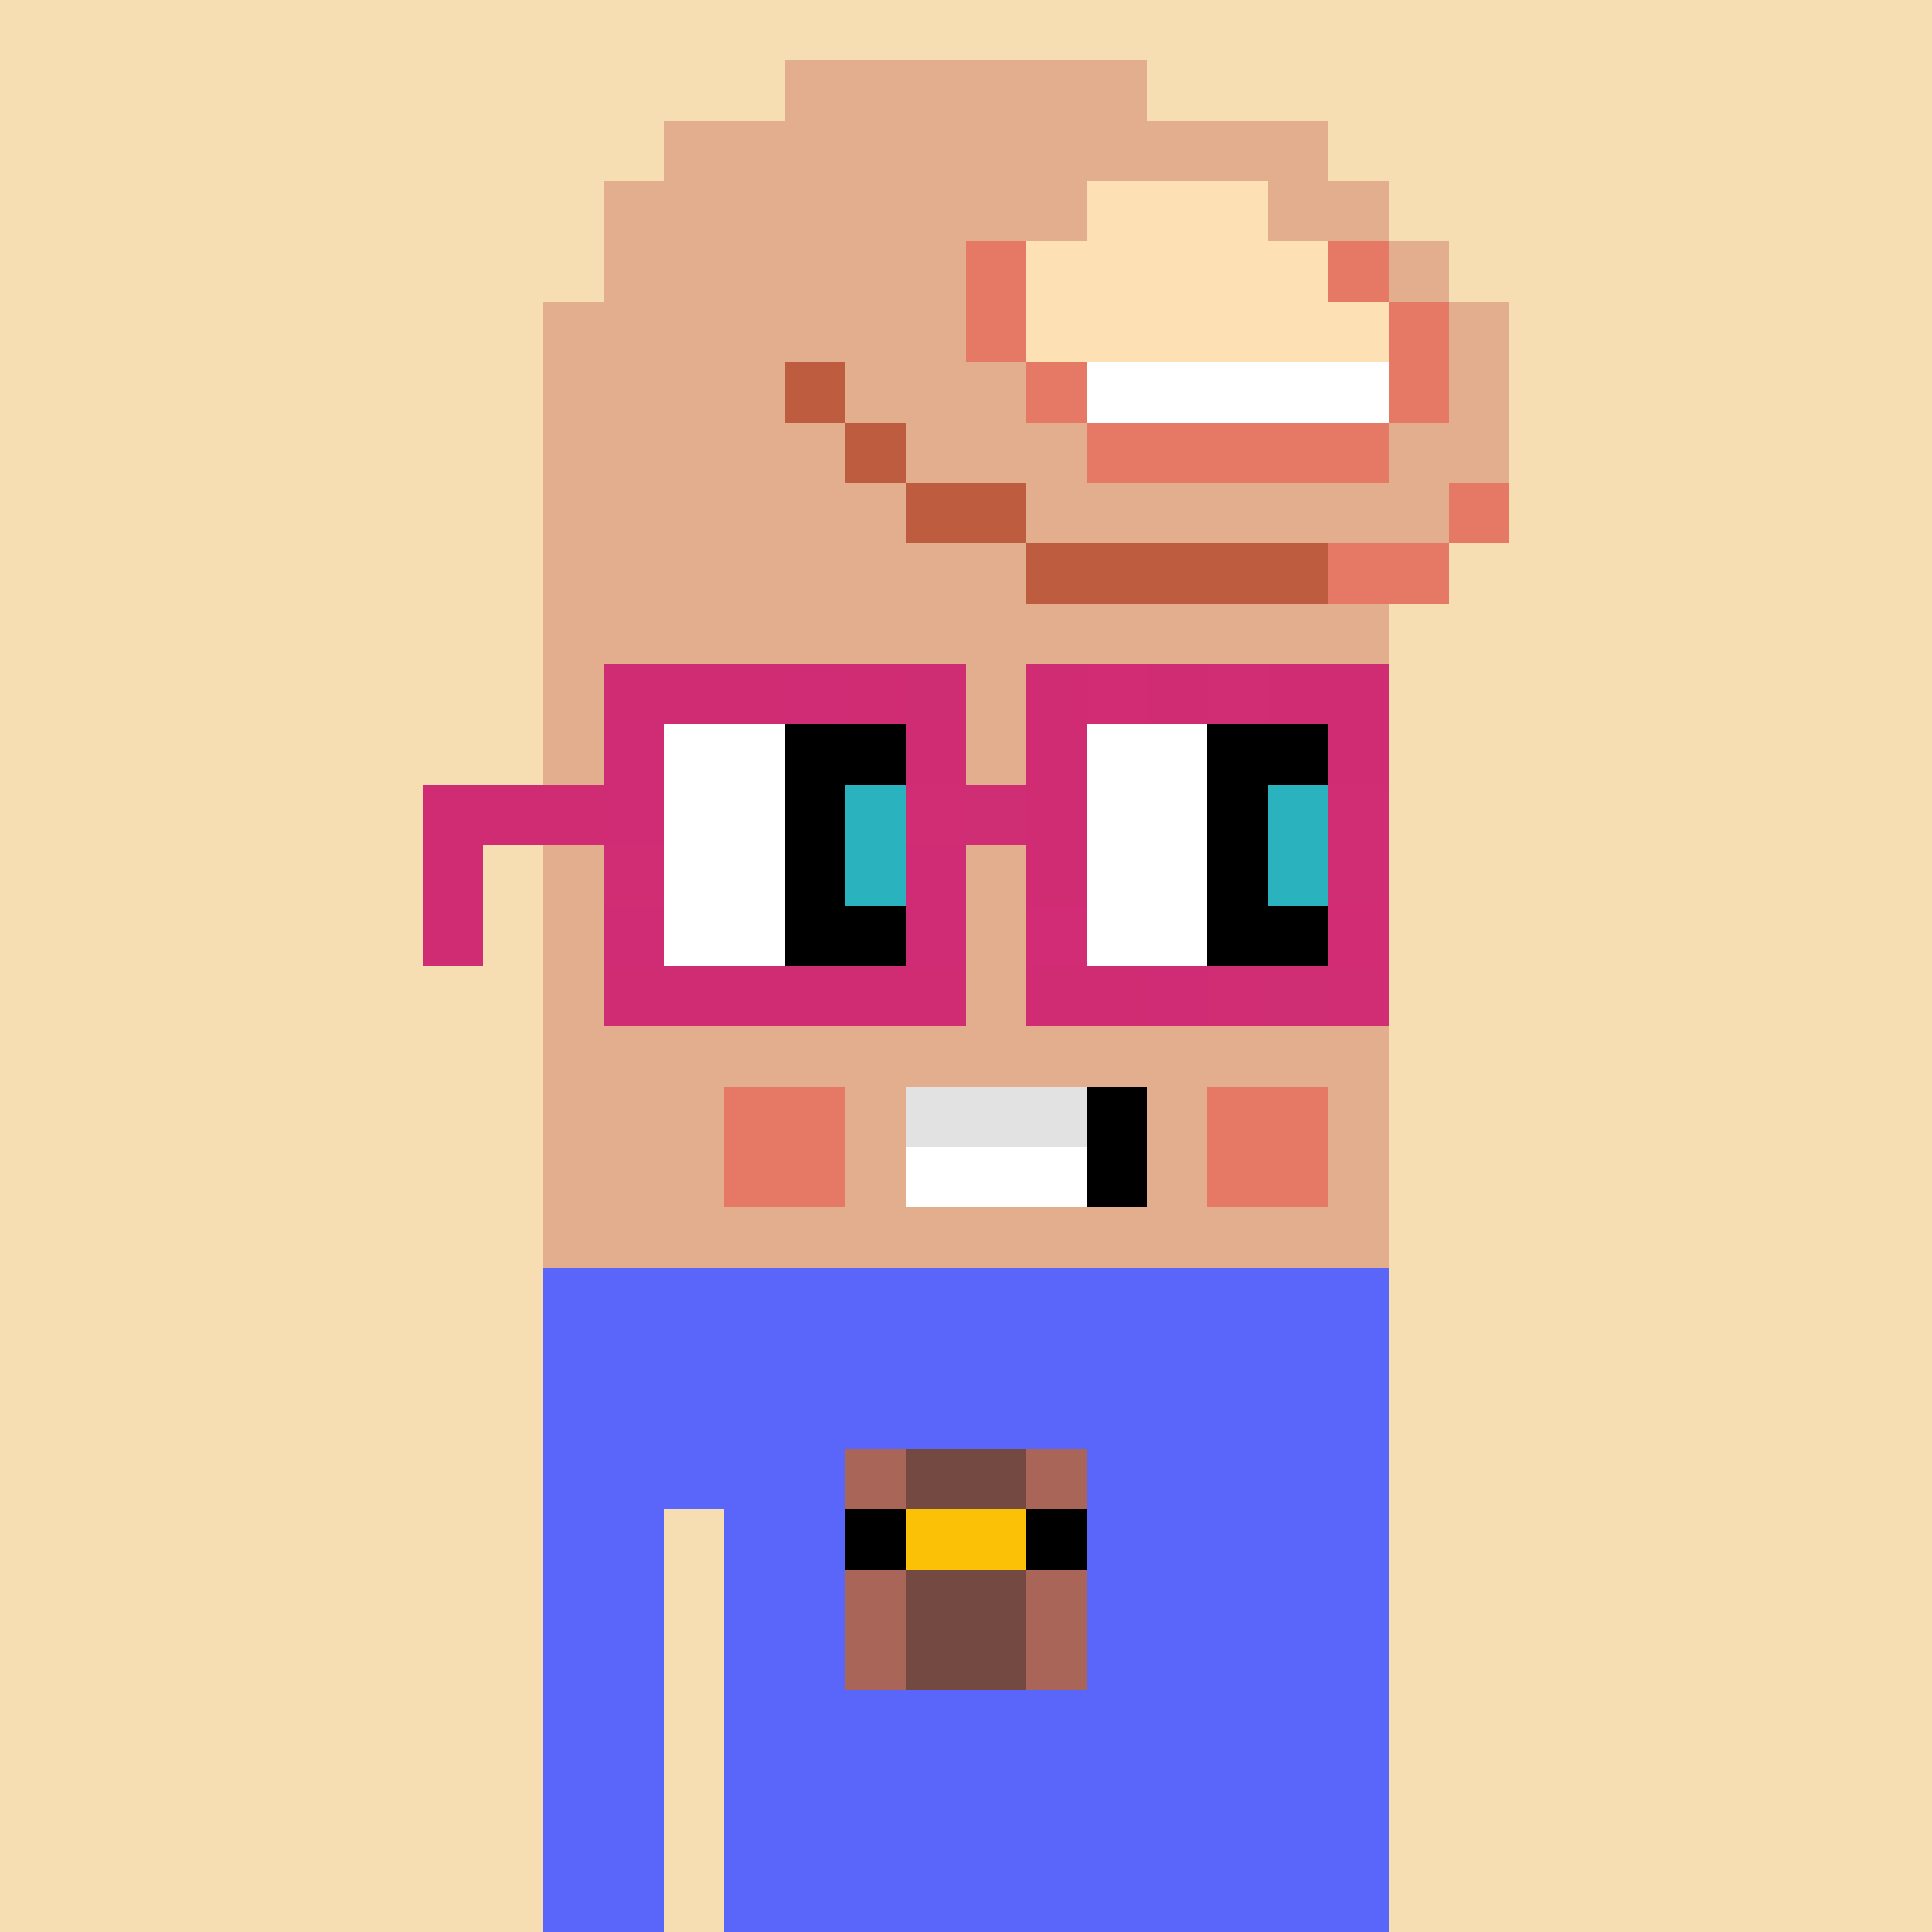 <svg width="320" height="320" viewBox="0 0 320 320" xmlns="http://www.w3.org/2000/svg" shape-rendering="crispEdges"><rect width="100%" height="100%" fill="#f7ddb2" /><rect width="140" height="10" x="90" y="210" fill="#5a65fa" /><rect width="140" height="10" x="90" y="220" fill="#5a65fa" /><rect width="140" height="10" x="90" y="230" fill="#5a65fa" /><rect width="140" height="10" x="90" y="240" fill="#5a65fa" /><rect width="20" height="10" x="90" y="250" fill="#5a65fa" /><rect width="110" height="10" x="120" y="250" fill="#5a65fa" /><rect width="20" height="10" x="90" y="260" fill="#5a65fa" /><rect width="110" height="10" x="120" y="260" fill="#5a65fa" /><rect width="20" height="10" x="90" y="270" fill="#5a65fa" /><rect width="110" height="10" x="120" y="270" fill="#5a65fa" /><rect width="20" height="10" x="90" y="280" fill="#5a65fa" /><rect width="110" height="10" x="120" y="280" fill="#5a65fa" /><rect width="20" height="10" x="90" y="290" fill="#5a65fa" /><rect width="110" height="10" x="120" y="290" fill="#5a65fa" /><rect width="20" height="10" x="90" y="300" fill="#5a65fa" /><rect width="110" height="10" x="120" y="300" fill="#5a65fa" /><rect width="20" height="10" x="90" y="310" fill="#5a65fa" /><rect width="110" height="10" x="120" y="310" fill="#5a65fa" /><rect width="10" height="10" x="140" y="240" fill="#a96557" /><rect width="20" height="10" x="150" y="240" fill="#744941" /><rect width="10" height="10" x="170" y="240" fill="#a96557" /><rect width="10" height="10" x="140" y="250" fill="#000000" /><rect width="20" height="10" x="150" y="250" fill="#fbc106" /><rect width="10" height="10" x="170" y="250" fill="#000000" /><rect width="10" height="10" x="140" y="260" fill="#a96557" /><rect width="20" height="10" x="150" y="260" fill="#744941" /><rect width="10" height="10" x="170" y="260" fill="#a96557" /><rect width="10" height="10" x="140" y="270" fill="#a96557" /><rect width="20" height="10" x="150" y="270" fill="#744941" /><rect width="10" height="10" x="170" y="270" fill="#a96557" /><rect width="60" height="10" x="130" y="10" fill="#e3ae8d" /><rect width="110" height="10" x="110" y="20" fill="#e3ae8d" /><rect width="80" height="10" x="100" y="30" fill="#e3ae8d" /><rect width="30" height="10" x="180" y="30" fill="#fde1b4" /><rect width="20" height="10" x="210" y="30" fill="#e3ae8d" /><rect width="60" height="10" x="100" y="40" fill="#e3ae8d" /><rect width="10" height="10" x="160" y="40" fill="#e57966" /><rect width="50" height="10" x="170" y="40" fill="#fde1b4" /><rect width="10" height="10" x="220" y="40" fill="#e57966" /><rect width="10" height="10" x="230" y="40" fill="#e3ae8d" /><rect width="70" height="10" x="90" y="50" fill="#e3ae8d" /><rect width="10" height="10" x="160" y="50" fill="#e57966" /><rect width="60" height="10" x="170" y="50" fill="#fde1b4" /><rect width="10" height="10" x="230" y="50" fill="#e57966" /><rect width="10" height="10" x="240" y="50" fill="#e3ae8d" /><rect width="40" height="10" x="90" y="60" fill="#e3ae8d" /><rect width="10" height="10" x="130" y="60" fill="#be5c3f" /><rect width="30" height="10" x="140" y="60" fill="#e3ae8d" /><rect width="10" height="10" x="170" y="60" fill="#e57966" /><rect width="50" height="10" x="180" y="60" fill="#ffffff" /><rect width="10" height="10" x="230" y="60" fill="#e57966" /><rect width="10" height="10" x="240" y="60" fill="#e3ae8d" /><rect width="50" height="10" x="90" y="70" fill="#e3ae8d" /><rect width="10" height="10" x="140" y="70" fill="#be5c3f" /><rect width="30" height="10" x="150" y="70" fill="#e3ae8d" /><rect width="50" height="10" x="180" y="70" fill="#e57966" /><rect width="20" height="10" x="230" y="70" fill="#e3ae8d" /><rect width="60" height="10" x="90" y="80" fill="#e3ae8d" /><rect width="20" height="10" x="150" y="80" fill="#be5c3f" /><rect width="70" height="10" x="170" y="80" fill="#e3ae8d" /><rect width="10" height="10" x="240" y="80" fill="#e57966" /><rect width="80" height="10" x="90" y="90" fill="#e3ae8d" /><rect width="50" height="10" x="170" y="90" fill="#be5c3f" /><rect width="20" height="10" x="220" y="90" fill="#e57966" /><rect width="140" height="10" x="90" y="100" fill="#e3ae8d" /><rect width="140" height="10" x="90" y="110" fill="#e3ae8d" /><rect width="140" height="10" x="90" y="120" fill="#e3ae8d" /><rect width="140" height="10" x="90" y="130" fill="#e3ae8d" /><rect width="140" height="10" x="90" y="140" fill="#e3ae8d" /><rect width="140" height="10" x="90" y="150" fill="#e3ae8d" /><rect width="140" height="10" x="90" y="160" fill="#e3ae8d" /><rect width="140" height="10" x="90" y="170" fill="#e3ae8d" /><rect width="30" height="10" x="90" y="180" fill="#e3ae8d" /><rect width="20" height="10" x="120" y="180" fill="#e57966" /><rect width="10" height="10" x="140" y="180" fill="#e3ae8d" /><rect width="30" height="10" x="150" y="180" fill="#e2e2e2" /><rect width="10" height="10" x="180" y="180" fill="#000000" /><rect width="10" height="10" x="190" y="180" fill="#e3ae8d" /><rect width="20" height="10" x="200" y="180" fill="#e57966" /><rect width="10" height="10" x="220" y="180" fill="#e3ae8d" /><rect width="30" height="10" x="90" y="190" fill="#e3ae8d" /><rect width="20" height="10" x="120" y="190" fill="#e57966" /><rect width="10" height="10" x="140" y="190" fill="#e3ae8d" /><rect width="30" height="10" x="150" y="190" fill="#ffffff" /><rect width="10" height="10" x="180" y="190" fill="#000000" /><rect width="10" height="10" x="190" y="190" fill="#e3ae8d" /><rect width="20" height="10" x="200" y="190" fill="#e57966" /><rect width="10" height="10" x="220" y="190" fill="#e3ae8d" /><rect width="140" height="10" x="90" y="200" fill="#e3ae8d" /><rect width="10" height="10" x="100" y="110" fill="#cf2c74" /><rect width="20" height="10" x="110" y="110" fill="#d02c74" /><rect width="10" height="10" x="130" y="110" fill="#d02c75" /><rect width="10" height="10" x="140" y="110" fill="#d02c73" /><rect width="10" height="10" x="150" y="110" fill="#cf2d73" /><rect width="10" height="10" x="170" y="110" fill="#d02c74" /><rect width="10" height="10" x="180" y="110" fill="#d12c74" /><rect width="10" height="10" x="190" y="110" fill="#cf2c74" /><rect width="10" height="10" x="200" y="110" fill="#d02d74" /><rect width="20" height="10" x="210" y="110" fill="#d02c74" /><rect width="10" height="10" x="100" y="120" fill="#d02c75" /><rect width="20" height="10" x="110" y="120" fill="#ffffff" /><rect width="20" height="10" x="130" y="120" fill="#000000" /><rect width="10" height="10" x="150" y="120" fill="#d02c74" /><rect width="10" height="10" x="170" y="120" fill="#d02c74" /><rect width="20" height="10" x="180" y="120" fill="#ffffff" /><rect width="20" height="10" x="200" y="120" fill="#000000" /><rect width="10" height="10" x="220" y="120" fill="#d02c74" /><rect width="30" height="10" x="70" y="130" fill="#d02c74" /><rect width="10" height="10" x="100" y="130" fill="#d02c75" /><rect width="20" height="10" x="110" y="130" fill="#ffffff" /><rect width="10" height="10" x="130" y="130" fill="#000000" /><rect width="10" height="10" x="140" y="130" fill="#2ab2be" /><rect width="10" height="10" x="150" y="130" fill="#d02d74" /><rect width="10" height="10" x="160" y="130" fill="#cf2d74" /><rect width="10" height="10" x="170" y="130" fill="#cf2c74" /><rect width="20" height="10" x="180" y="130" fill="#ffffff" /><rect width="10" height="10" x="200" y="130" fill="#000000" /><rect width="10" height="10" x="210" y="130" fill="#2ab2be" /><rect width="10" height="10" x="220" y="130" fill="#d02d75" /><rect width="10" height="10" x="70" y="140" fill="#d02c74" /><rect width="10" height="10" x="100" y="140" fill="#d12d74" /><rect width="20" height="10" x="110" y="140" fill="#ffffff" /><rect width="10" height="10" x="130" y="140" fill="#000000" /><rect width="10" height="10" x="140" y="140" fill="#2ab2be" /><rect width="10" height="10" x="150" y="140" fill="#d02c75" /><rect width="10" height="10" x="170" y="140" fill="#d02c74" /><rect width="20" height="10" x="180" y="140" fill="#ffffff" /><rect width="10" height="10" x="200" y="140" fill="#000000" /><rect width="10" height="10" x="210" y="140" fill="#2ab2be" /><rect width="10" height="10" x="220" y="140" fill="#d02d74" /><rect width="10" height="10" x="70" y="150" fill="#d02c74" /><rect width="10" height="10" x="100" y="150" fill="#d02c75" /><rect width="20" height="10" x="110" y="150" fill="#ffffff" /><rect width="20" height="10" x="130" y="150" fill="#000000" /><rect width="10" height="10" x="150" y="150" fill="#d02c75" /><rect width="10" height="10" x="170" y="150" fill="#d12c75" /><rect width="20" height="10" x="180" y="150" fill="#ffffff" /><rect width="20" height="10" x="200" y="150" fill="#000000" /><rect width="10" height="10" x="220" y="150" fill="#d12c74" /><rect width="10" height="10" x="100" y="160" fill="#cf2c74" /><rect width="30" height="10" x="110" y="160" fill="#d02c74" /><rect width="10" height="10" x="140" y="160" fill="#cf2c74" /><rect width="10" height="10" x="150" y="160" fill="#d02c74" /><rect width="10" height="10" x="170" y="160" fill="#cf2c73" /><rect width="10" height="10" x="180" y="160" fill="#d02c74" /><rect width="10" height="10" x="190" y="160" fill="#d02c75" /><rect width="10" height="10" x="200" y="160" fill="#d02d75" /><rect width="10" height="10" x="210" y="160" fill="#cf2d74" /><rect width="10" height="10" x="220" y="160" fill="#d02d74" /></svg>